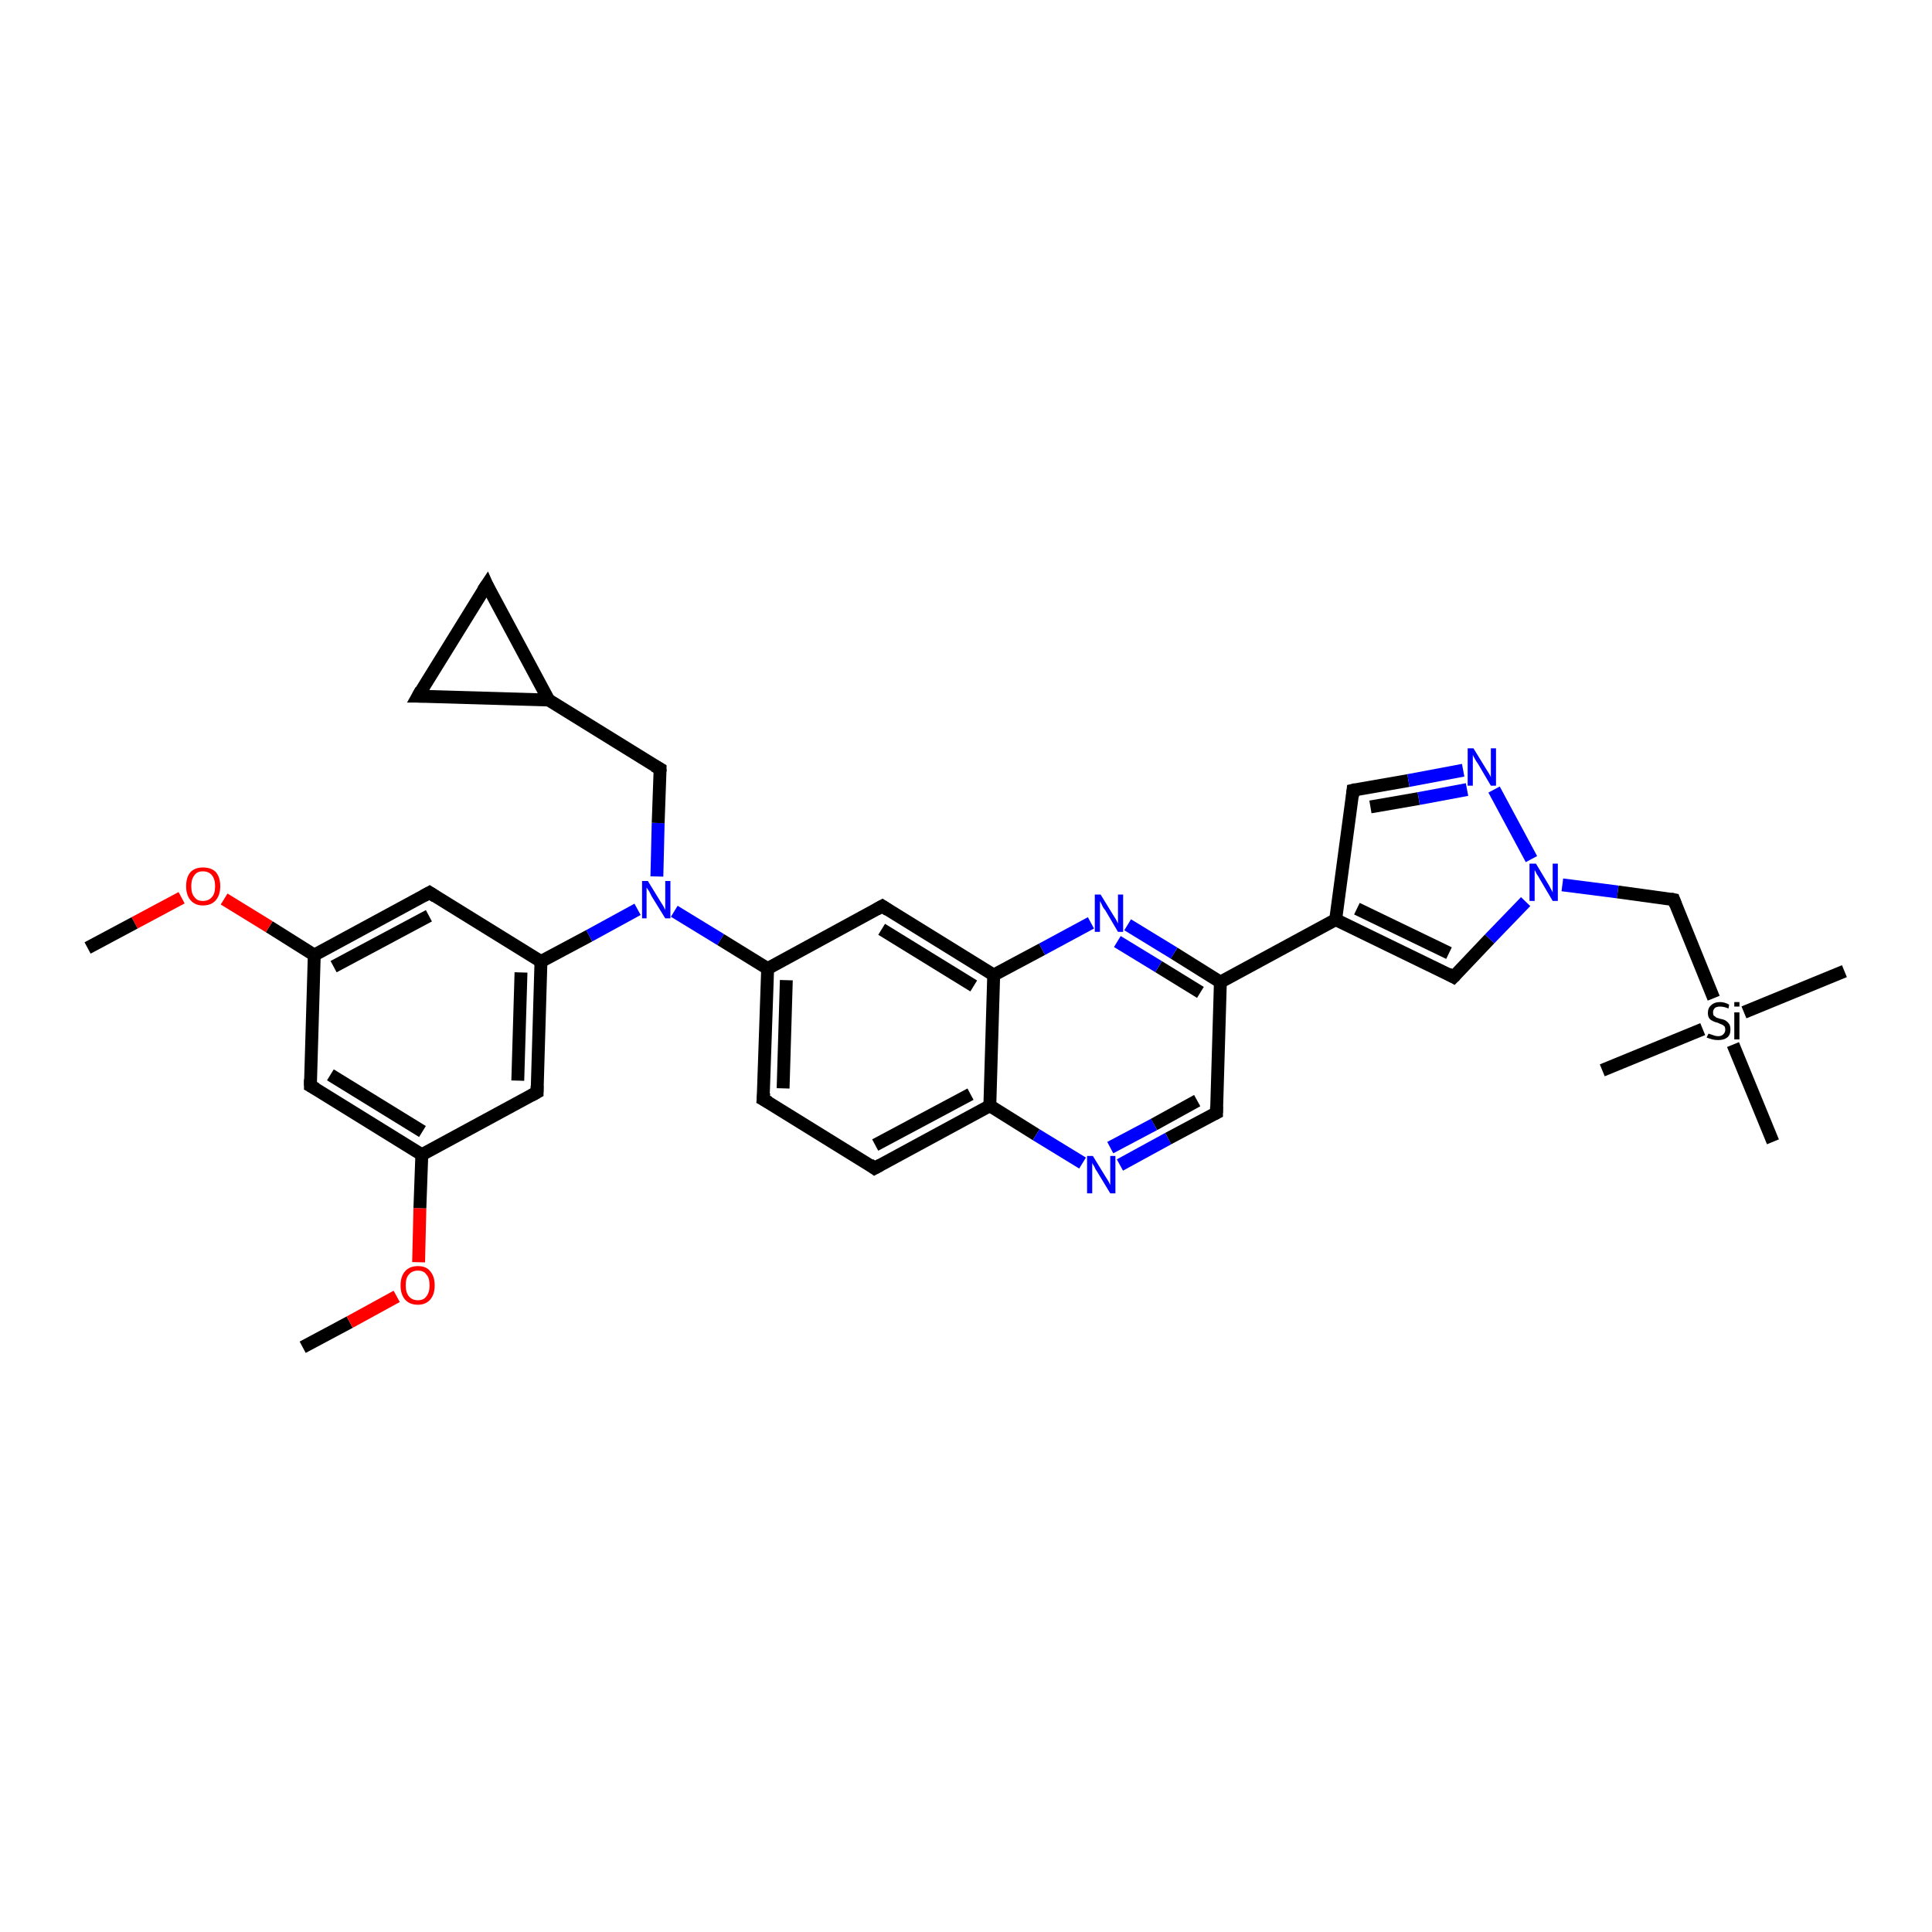 <?xml version='1.0' encoding='iso-8859-1'?>
<svg version='1.1' baseProfile='full'
              xmlns='http://www.w3.org/2000/svg'
                      xmlns:rdkit='http://www.rdkit.org/xml'
                      xmlns:xlink='http://www.w3.org/1999/xlink'
                  xml:space='preserve'
width='300px' height='300px' viewBox='0 0 300 300'>
<!-- END OF HEADER -->
<rect style='opacity:1.0;fill:#FFFFFF;stroke:none' width='300.0' height='300.0' x='0.0' y='0.0'> </rect>
<path class='bond-0 atom-0 atom-1' d='M 47.0,209.2 L 54.3,205.3' style='fill:none;fill-rule:evenodd;stroke:#000000;stroke-width:2.0px;stroke-linecap:butt;stroke-linejoin:miter;stroke-opacity:1' />
<path class='bond-0 atom-0 atom-1' d='M 54.3,205.3 L 61.6,201.3' style='fill:none;fill-rule:evenodd;stroke:#FF0000;stroke-width:2.0px;stroke-linecap:butt;stroke-linejoin:miter;stroke-opacity:1' />
<path class='bond-1 atom-1 atom-2' d='M 65.0,196.0 L 65.2,187.6' style='fill:none;fill-rule:evenodd;stroke:#FF0000;stroke-width:2.0px;stroke-linecap:butt;stroke-linejoin:miter;stroke-opacity:1' />
<path class='bond-1 atom-1 atom-2' d='M 65.2,187.6 L 65.5,179.3' style='fill:none;fill-rule:evenodd;stroke:#000000;stroke-width:2.0px;stroke-linecap:butt;stroke-linejoin:miter;stroke-opacity:1' />
<path class='bond-2 atom-2 atom-3' d='M 65.5,179.3 L 48.2,168.6' style='fill:none;fill-rule:evenodd;stroke:#000000;stroke-width:2.0px;stroke-linecap:butt;stroke-linejoin:miter;stroke-opacity:1' />
<path class='bond-2 atom-2 atom-3' d='M 65.6,175.7 L 51.3,166.9' style='fill:none;fill-rule:evenodd;stroke:#000000;stroke-width:2.0px;stroke-linecap:butt;stroke-linejoin:miter;stroke-opacity:1' />
<path class='bond-3 atom-3 atom-4' d='M 48.2,168.6 L 48.8,148.3' style='fill:none;fill-rule:evenodd;stroke:#000000;stroke-width:2.0px;stroke-linecap:butt;stroke-linejoin:miter;stroke-opacity:1' />
<path class='bond-4 atom-4 atom-5' d='M 48.8,148.3 L 41.8,143.9' style='fill:none;fill-rule:evenodd;stroke:#000000;stroke-width:2.0px;stroke-linecap:butt;stroke-linejoin:miter;stroke-opacity:1' />
<path class='bond-4 atom-4 atom-5' d='M 41.8,143.9 L 34.8,139.6' style='fill:none;fill-rule:evenodd;stroke:#FF0000;stroke-width:2.0px;stroke-linecap:butt;stroke-linejoin:miter;stroke-opacity:1' />
<path class='bond-5 atom-5 atom-6' d='M 28.2,139.4 L 20.9,143.3' style='fill:none;fill-rule:evenodd;stroke:#FF0000;stroke-width:2.0px;stroke-linecap:butt;stroke-linejoin:miter;stroke-opacity:1' />
<path class='bond-5 atom-5 atom-6' d='M 20.9,143.3 L 13.6,147.2' style='fill:none;fill-rule:evenodd;stroke:#000000;stroke-width:2.0px;stroke-linecap:butt;stroke-linejoin:miter;stroke-opacity:1' />
<path class='bond-6 atom-4 atom-7' d='M 48.8,148.3 L 66.7,138.6' style='fill:none;fill-rule:evenodd;stroke:#000000;stroke-width:2.0px;stroke-linecap:butt;stroke-linejoin:miter;stroke-opacity:1' />
<path class='bond-6 atom-4 atom-7' d='M 51.8,150.1 L 66.6,142.2' style='fill:none;fill-rule:evenodd;stroke:#000000;stroke-width:2.0px;stroke-linecap:butt;stroke-linejoin:miter;stroke-opacity:1' />
<path class='bond-7 atom-7 atom-8' d='M 66.7,138.6 L 84.0,149.3' style='fill:none;fill-rule:evenodd;stroke:#000000;stroke-width:2.0px;stroke-linecap:butt;stroke-linejoin:miter;stroke-opacity:1' />
<path class='bond-8 atom-8 atom-9' d='M 84.0,149.3 L 91.5,145.3' style='fill:none;fill-rule:evenodd;stroke:#000000;stroke-width:2.0px;stroke-linecap:butt;stroke-linejoin:miter;stroke-opacity:1' />
<path class='bond-8 atom-8 atom-9' d='M 91.5,145.3 L 99.0,141.2' style='fill:none;fill-rule:evenodd;stroke:#0000FF;stroke-width:2.0px;stroke-linecap:butt;stroke-linejoin:miter;stroke-opacity:1' />
<path class='bond-9 atom-9 atom-10' d='M 102.0,136.1 L 102.2,127.8' style='fill:none;fill-rule:evenodd;stroke:#0000FF;stroke-width:2.0px;stroke-linecap:butt;stroke-linejoin:miter;stroke-opacity:1' />
<path class='bond-9 atom-9 atom-10' d='M 102.2,127.8 L 102.5,119.4' style='fill:none;fill-rule:evenodd;stroke:#000000;stroke-width:2.0px;stroke-linecap:butt;stroke-linejoin:miter;stroke-opacity:1' />
<path class='bond-10 atom-10 atom-11' d='M 102.5,119.4 L 85.2,108.7' style='fill:none;fill-rule:evenodd;stroke:#000000;stroke-width:2.0px;stroke-linecap:butt;stroke-linejoin:miter;stroke-opacity:1' />
<path class='bond-11 atom-11 atom-12' d='M 85.2,108.7 L 64.9,108.1' style='fill:none;fill-rule:evenodd;stroke:#000000;stroke-width:2.0px;stroke-linecap:butt;stroke-linejoin:miter;stroke-opacity:1' />
<path class='bond-12 atom-12 atom-13' d='M 64.9,108.1 L 75.6,90.8' style='fill:none;fill-rule:evenodd;stroke:#000000;stroke-width:2.0px;stroke-linecap:butt;stroke-linejoin:miter;stroke-opacity:1' />
<path class='bond-13 atom-9 atom-14' d='M 104.7,141.5 L 111.9,145.9' style='fill:none;fill-rule:evenodd;stroke:#0000FF;stroke-width:2.0px;stroke-linecap:butt;stroke-linejoin:miter;stroke-opacity:1' />
<path class='bond-13 atom-9 atom-14' d='M 111.9,145.9 L 119.2,150.4' style='fill:none;fill-rule:evenodd;stroke:#000000;stroke-width:2.0px;stroke-linecap:butt;stroke-linejoin:miter;stroke-opacity:1' />
<path class='bond-14 atom-14 atom-15' d='M 119.2,150.4 L 118.5,170.7' style='fill:none;fill-rule:evenodd;stroke:#000000;stroke-width:2.0px;stroke-linecap:butt;stroke-linejoin:miter;stroke-opacity:1' />
<path class='bond-14 atom-14 atom-15' d='M 122.1,152.2 L 121.6,169.0' style='fill:none;fill-rule:evenodd;stroke:#000000;stroke-width:2.0px;stroke-linecap:butt;stroke-linejoin:miter;stroke-opacity:1' />
<path class='bond-15 atom-15 atom-16' d='M 118.5,170.7 L 135.8,181.4' style='fill:none;fill-rule:evenodd;stroke:#000000;stroke-width:2.0px;stroke-linecap:butt;stroke-linejoin:miter;stroke-opacity:1' />
<path class='bond-16 atom-16 atom-17' d='M 135.8,181.4 L 153.7,171.7' style='fill:none;fill-rule:evenodd;stroke:#000000;stroke-width:2.0px;stroke-linecap:butt;stroke-linejoin:miter;stroke-opacity:1' />
<path class='bond-16 atom-16 atom-17' d='M 135.9,177.8 L 150.7,169.9' style='fill:none;fill-rule:evenodd;stroke:#000000;stroke-width:2.0px;stroke-linecap:butt;stroke-linejoin:miter;stroke-opacity:1' />
<path class='bond-17 atom-17 atom-18' d='M 153.7,171.7 L 160.9,176.2' style='fill:none;fill-rule:evenodd;stroke:#000000;stroke-width:2.0px;stroke-linecap:butt;stroke-linejoin:miter;stroke-opacity:1' />
<path class='bond-17 atom-17 atom-18' d='M 160.9,176.2 L 168.1,180.6' style='fill:none;fill-rule:evenodd;stroke:#0000FF;stroke-width:2.0px;stroke-linecap:butt;stroke-linejoin:miter;stroke-opacity:1' />
<path class='bond-18 atom-18 atom-19' d='M 173.9,180.9 L 181.4,176.8' style='fill:none;fill-rule:evenodd;stroke:#0000FF;stroke-width:2.0px;stroke-linecap:butt;stroke-linejoin:miter;stroke-opacity:1' />
<path class='bond-18 atom-18 atom-19' d='M 181.4,176.8 L 188.9,172.8' style='fill:none;fill-rule:evenodd;stroke:#000000;stroke-width:2.0px;stroke-linecap:butt;stroke-linejoin:miter;stroke-opacity:1' />
<path class='bond-18 atom-18 atom-19' d='M 172.4,178.2 L 179.2,174.6' style='fill:none;fill-rule:evenodd;stroke:#0000FF;stroke-width:2.0px;stroke-linecap:butt;stroke-linejoin:miter;stroke-opacity:1' />
<path class='bond-18 atom-18 atom-19' d='M 179.2,174.6 L 185.9,170.9' style='fill:none;fill-rule:evenodd;stroke:#000000;stroke-width:2.0px;stroke-linecap:butt;stroke-linejoin:miter;stroke-opacity:1' />
<path class='bond-19 atom-19 atom-20' d='M 188.9,172.8 L 189.5,152.5' style='fill:none;fill-rule:evenodd;stroke:#000000;stroke-width:2.0px;stroke-linecap:butt;stroke-linejoin:miter;stroke-opacity:1' />
<path class='bond-20 atom-20 atom-21' d='M 189.5,152.5 L 207.4,142.8' style='fill:none;fill-rule:evenodd;stroke:#000000;stroke-width:2.0px;stroke-linecap:butt;stroke-linejoin:miter;stroke-opacity:1' />
<path class='bond-21 atom-21 atom-22' d='M 207.4,142.8 L 210.1,122.7' style='fill:none;fill-rule:evenodd;stroke:#000000;stroke-width:2.0px;stroke-linecap:butt;stroke-linejoin:miter;stroke-opacity:1' />
<path class='bond-22 atom-22 atom-23' d='M 210.1,122.7 L 218.7,121.2' style='fill:none;fill-rule:evenodd;stroke:#000000;stroke-width:2.0px;stroke-linecap:butt;stroke-linejoin:miter;stroke-opacity:1' />
<path class='bond-22 atom-22 atom-23' d='M 218.7,121.2 L 227.2,119.6' style='fill:none;fill-rule:evenodd;stroke:#0000FF;stroke-width:2.0px;stroke-linecap:butt;stroke-linejoin:miter;stroke-opacity:1' />
<path class='bond-22 atom-22 atom-23' d='M 212.8,125.3 L 220.3,124.0' style='fill:none;fill-rule:evenodd;stroke:#000000;stroke-width:2.0px;stroke-linecap:butt;stroke-linejoin:miter;stroke-opacity:1' />
<path class='bond-22 atom-22 atom-23' d='M 220.3,124.0 L 227.8,122.6' style='fill:none;fill-rule:evenodd;stroke:#0000FF;stroke-width:2.0px;stroke-linecap:butt;stroke-linejoin:miter;stroke-opacity:1' />
<path class='bond-23 atom-23 atom-24' d='M 232.0,122.6 L 237.8,133.4' style='fill:none;fill-rule:evenodd;stroke:#0000FF;stroke-width:2.0px;stroke-linecap:butt;stroke-linejoin:miter;stroke-opacity:1' />
<path class='bond-24 atom-24 atom-25' d='M 242.6,137.4 L 251.2,138.5' style='fill:none;fill-rule:evenodd;stroke:#0000FF;stroke-width:2.0px;stroke-linecap:butt;stroke-linejoin:miter;stroke-opacity:1' />
<path class='bond-24 atom-24 atom-25' d='M 251.2,138.5 L 259.9,139.7' style='fill:none;fill-rule:evenodd;stroke:#000000;stroke-width:2.0px;stroke-linecap:butt;stroke-linejoin:miter;stroke-opacity:1' />
<path class='bond-25 atom-25 atom-26' d='M 259.9,139.7 L 266.1,155.0' style='fill:none;fill-rule:evenodd;stroke:#000000;stroke-width:2.0px;stroke-linecap:butt;stroke-linejoin:miter;stroke-opacity:1' />
<path class='bond-26 atom-26 atom-27' d='M 270.8,157.2 L 286.4,150.8' style='fill:none;fill-rule:evenodd;stroke:#000000;stroke-width:2.0px;stroke-linecap:butt;stroke-linejoin:miter;stroke-opacity:1' />
<path class='bond-27 atom-26 atom-28' d='M 264.4,159.8 L 248.8,166.2' style='fill:none;fill-rule:evenodd;stroke:#000000;stroke-width:2.0px;stroke-linecap:butt;stroke-linejoin:miter;stroke-opacity:1' />
<path class='bond-28 atom-26 atom-29' d='M 269.1,162.2 L 275.3,177.3' style='fill:none;fill-rule:evenodd;stroke:#000000;stroke-width:2.0px;stroke-linecap:butt;stroke-linejoin:miter;stroke-opacity:1' />
<path class='bond-29 atom-24 atom-30' d='M 236.9,140.0 L 231.3,145.8' style='fill:none;fill-rule:evenodd;stroke:#0000FF;stroke-width:2.0px;stroke-linecap:butt;stroke-linejoin:miter;stroke-opacity:1' />
<path class='bond-29 atom-24 atom-30' d='M 231.3,145.8 L 225.7,151.7' style='fill:none;fill-rule:evenodd;stroke:#000000;stroke-width:2.0px;stroke-linecap:butt;stroke-linejoin:miter;stroke-opacity:1' />
<path class='bond-30 atom-20 atom-31' d='M 189.5,152.5 L 182.3,148.0' style='fill:none;fill-rule:evenodd;stroke:#000000;stroke-width:2.0px;stroke-linecap:butt;stroke-linejoin:miter;stroke-opacity:1' />
<path class='bond-30 atom-20 atom-31' d='M 182.3,148.0 L 175.1,143.6' style='fill:none;fill-rule:evenodd;stroke:#0000FF;stroke-width:2.0px;stroke-linecap:butt;stroke-linejoin:miter;stroke-opacity:1' />
<path class='bond-30 atom-20 atom-31' d='M 186.4,154.1 L 179.9,150.1' style='fill:none;fill-rule:evenodd;stroke:#000000;stroke-width:2.0px;stroke-linecap:butt;stroke-linejoin:miter;stroke-opacity:1' />
<path class='bond-30 atom-20 atom-31' d='M 179.9,150.1 L 173.5,146.2' style='fill:none;fill-rule:evenodd;stroke:#0000FF;stroke-width:2.0px;stroke-linecap:butt;stroke-linejoin:miter;stroke-opacity:1' />
<path class='bond-31 atom-31 atom-32' d='M 169.4,143.3 L 161.8,147.4' style='fill:none;fill-rule:evenodd;stroke:#0000FF;stroke-width:2.0px;stroke-linecap:butt;stroke-linejoin:miter;stroke-opacity:1' />
<path class='bond-31 atom-31 atom-32' d='M 161.8,147.4 L 154.3,151.4' style='fill:none;fill-rule:evenodd;stroke:#000000;stroke-width:2.0px;stroke-linecap:butt;stroke-linejoin:miter;stroke-opacity:1' />
<path class='bond-32 atom-32 atom-33' d='M 154.3,151.4 L 137.0,140.7' style='fill:none;fill-rule:evenodd;stroke:#000000;stroke-width:2.0px;stroke-linecap:butt;stroke-linejoin:miter;stroke-opacity:1' />
<path class='bond-32 atom-32 atom-33' d='M 151.2,153.1 L 136.9,144.3' style='fill:none;fill-rule:evenodd;stroke:#000000;stroke-width:2.0px;stroke-linecap:butt;stroke-linejoin:miter;stroke-opacity:1' />
<path class='bond-33 atom-8 atom-34' d='M 84.0,149.3 L 83.4,169.6' style='fill:none;fill-rule:evenodd;stroke:#000000;stroke-width:2.0px;stroke-linecap:butt;stroke-linejoin:miter;stroke-opacity:1' />
<path class='bond-33 atom-8 atom-34' d='M 80.9,151.0 L 80.4,167.8' style='fill:none;fill-rule:evenodd;stroke:#000000;stroke-width:2.0px;stroke-linecap:butt;stroke-linejoin:miter;stroke-opacity:1' />
<path class='bond-34 atom-34 atom-2' d='M 83.4,169.6 L 65.5,179.3' style='fill:none;fill-rule:evenodd;stroke:#000000;stroke-width:2.0px;stroke-linecap:butt;stroke-linejoin:miter;stroke-opacity:1' />
<path class='bond-35 atom-13 atom-11' d='M 75.6,90.8 L 85.2,108.7' style='fill:none;fill-rule:evenodd;stroke:#000000;stroke-width:2.0px;stroke-linecap:butt;stroke-linejoin:miter;stroke-opacity:1' />
<path class='bond-36 atom-33 atom-14' d='M 137.0,140.7 L 119.2,150.4' style='fill:none;fill-rule:evenodd;stroke:#000000;stroke-width:2.0px;stroke-linecap:butt;stroke-linejoin:miter;stroke-opacity:1' />
<path class='bond-37 atom-32 atom-17' d='M 154.3,151.4 L 153.7,171.7' style='fill:none;fill-rule:evenodd;stroke:#000000;stroke-width:2.0px;stroke-linecap:butt;stroke-linejoin:miter;stroke-opacity:1' />
<path class='bond-38 atom-30 atom-21' d='M 225.7,151.7 L 207.4,142.8' style='fill:none;fill-rule:evenodd;stroke:#000000;stroke-width:2.0px;stroke-linecap:butt;stroke-linejoin:miter;stroke-opacity:1' />
<path class='bond-38 atom-30 atom-21' d='M 225.0,148.0 L 210.7,141.1' style='fill:none;fill-rule:evenodd;stroke:#000000;stroke-width:2.0px;stroke-linecap:butt;stroke-linejoin:miter;stroke-opacity:1' />
<path d='M 49.1,169.1 L 48.2,168.6 L 48.2,167.6' style='fill:none;stroke:#000000;stroke-width:2.0px;stroke-linecap:butt;stroke-linejoin:miter;stroke-opacity:1;' />
<path d='M 65.8,139.1 L 66.7,138.6 L 67.6,139.2' style='fill:none;stroke:#000000;stroke-width:2.0px;stroke-linecap:butt;stroke-linejoin:miter;stroke-opacity:1;' />
<path d='M 102.5,119.8 L 102.5,119.4 L 101.6,118.9' style='fill:none;stroke:#000000;stroke-width:2.0px;stroke-linecap:butt;stroke-linejoin:miter;stroke-opacity:1;' />
<path d='M 65.9,108.1 L 64.9,108.1 L 65.4,107.2' style='fill:none;stroke:#000000;stroke-width:2.0px;stroke-linecap:butt;stroke-linejoin:miter;stroke-opacity:1;' />
<path d='M 75.0,91.7 L 75.6,90.8 L 76.0,91.7' style='fill:none;stroke:#000000;stroke-width:2.0px;stroke-linecap:butt;stroke-linejoin:miter;stroke-opacity:1;' />
<path d='M 118.6,169.7 L 118.5,170.7 L 119.4,171.2' style='fill:none;stroke:#000000;stroke-width:2.0px;stroke-linecap:butt;stroke-linejoin:miter;stroke-opacity:1;' />
<path d='M 135.0,180.8 L 135.8,181.4 L 136.7,180.9' style='fill:none;stroke:#000000;stroke-width:2.0px;stroke-linecap:butt;stroke-linejoin:miter;stroke-opacity:1;' />
<path d='M 188.5,173.0 L 188.9,172.8 L 188.9,171.8' style='fill:none;stroke:#000000;stroke-width:2.0px;stroke-linecap:butt;stroke-linejoin:miter;stroke-opacity:1;' />
<path d='M 210.0,123.7 L 210.1,122.7 L 210.5,122.6' style='fill:none;stroke:#000000;stroke-width:2.0px;stroke-linecap:butt;stroke-linejoin:miter;stroke-opacity:1;' />
<path d='M 259.4,139.6 L 259.9,139.7 L 260.2,140.5' style='fill:none;stroke:#000000;stroke-width:2.0px;stroke-linecap:butt;stroke-linejoin:miter;stroke-opacity:1;' />
<path d='M 226.0,151.4 L 225.7,151.7 L 224.8,151.2' style='fill:none;stroke:#000000;stroke-width:2.0px;stroke-linecap:butt;stroke-linejoin:miter;stroke-opacity:1;' />
<path d='M 137.9,141.3 L 137.0,140.7 L 136.1,141.2' style='fill:none;stroke:#000000;stroke-width:2.0px;stroke-linecap:butt;stroke-linejoin:miter;stroke-opacity:1;' />
<path d='M 83.4,168.6 L 83.4,169.6 L 82.5,170.1' style='fill:none;stroke:#000000;stroke-width:2.0px;stroke-linecap:butt;stroke-linejoin:miter;stroke-opacity:1;' />
<path class='atom-1' d='M 62.2 199.6
Q 62.2 198.2, 62.9 197.4
Q 63.6 196.6, 64.9 196.6
Q 66.2 196.6, 66.8 197.4
Q 67.5 198.2, 67.5 199.6
Q 67.5 201.0, 66.8 201.8
Q 66.1 202.6, 64.9 202.6
Q 63.6 202.6, 62.9 201.8
Q 62.2 201.0, 62.2 199.6
M 64.9 201.9
Q 65.8 201.9, 66.2 201.3
Q 66.7 200.7, 66.7 199.6
Q 66.7 198.4, 66.2 197.9
Q 65.8 197.3, 64.9 197.3
Q 64.0 197.3, 63.5 197.9
Q 63.0 198.4, 63.0 199.6
Q 63.0 200.7, 63.5 201.3
Q 64.0 201.9, 64.9 201.9
' fill='#FF0000'/>
<path class='atom-5' d='M 28.9 137.6
Q 28.9 136.2, 29.6 135.4
Q 30.3 134.7, 31.5 134.7
Q 32.8 134.7, 33.5 135.4
Q 34.2 136.2, 34.2 137.6
Q 34.2 139.0, 33.5 139.8
Q 32.8 140.6, 31.5 140.6
Q 30.3 140.6, 29.6 139.8
Q 28.9 139.0, 28.9 137.6
M 31.5 139.9
Q 32.4 139.9, 32.9 139.3
Q 33.4 138.8, 33.4 137.6
Q 33.4 136.5, 32.9 135.9
Q 32.4 135.3, 31.5 135.3
Q 30.6 135.3, 30.2 135.9
Q 29.7 136.5, 29.7 137.6
Q 29.7 138.8, 30.2 139.3
Q 30.6 139.9, 31.5 139.9
' fill='#FF0000'/>
<path class='atom-9' d='M 100.6 136.8
L 102.5 139.9
Q 102.7 140.2, 103.0 140.7
Q 103.3 141.3, 103.3 141.3
L 103.3 136.8
L 104.1 136.8
L 104.1 142.6
L 103.3 142.6
L 101.2 139.2
Q 101.0 138.8, 100.8 138.4
Q 100.5 138.0, 100.4 137.8
L 100.4 142.6
L 99.7 142.6
L 99.7 136.8
L 100.6 136.8
' fill='#0000FF'/>
<path class='atom-18' d='M 169.7 179.5
L 171.6 182.6
Q 171.8 182.9, 172.1 183.4
Q 172.4 184.0, 172.4 184.0
L 172.4 179.5
L 173.2 179.5
L 173.2 185.3
L 172.4 185.3
L 170.4 182.0
Q 170.1 181.6, 169.9 181.1
Q 169.6 180.7, 169.6 180.5
L 169.6 185.3
L 168.8 185.3
L 168.8 179.5
L 169.7 179.5
' fill='#0000FF'/>
<path class='atom-23' d='M 228.8 116.2
L 230.7 119.3
Q 230.9 119.6, 231.2 120.1
Q 231.5 120.6, 231.5 120.7
L 231.5 116.2
L 232.3 116.2
L 232.3 122.0
L 231.5 122.0
L 229.5 118.6
Q 229.2 118.2, 229.0 117.8
Q 228.7 117.3, 228.7 117.2
L 228.7 122.0
L 227.9 122.0
L 227.9 116.2
L 228.8 116.2
' fill='#0000FF'/>
<path class='atom-24' d='M 238.5 134.1
L 240.3 137.1
Q 240.5 137.4, 240.8 138.0
Q 241.1 138.5, 241.1 138.6
L 241.1 134.1
L 241.9 134.1
L 241.9 139.9
L 241.1 139.9
L 239.1 136.5
Q 238.9 136.1, 238.6 135.7
Q 238.4 135.2, 238.3 135.1
L 238.3 139.9
L 237.5 139.9
L 237.5 134.1
L 238.5 134.1
' fill='#0000FF'/>
<path class='atom-26' d='M 265.3 160.5
Q 265.3 160.5, 265.6 160.6
Q 265.9 160.7, 266.2 160.8
Q 266.5 160.9, 266.8 160.9
Q 267.3 160.9, 267.6 160.6
Q 267.9 160.3, 267.9 159.9
Q 267.9 159.6, 267.8 159.4
Q 267.6 159.2, 267.4 159.1
Q 267.1 159.0, 266.7 158.8
Q 266.2 158.7, 265.9 158.5
Q 265.6 158.4, 265.4 158.1
Q 265.2 157.8, 265.2 157.3
Q 265.2 156.5, 265.7 156.1
Q 266.2 155.6, 267.1 155.6
Q 267.8 155.6, 268.5 156.0
L 268.4 156.6
Q 267.7 156.3, 267.1 156.3
Q 266.6 156.3, 266.3 156.5
Q 266.0 156.8, 266.0 157.2
Q 266.0 157.5, 266.1 157.7
Q 266.3 157.8, 266.5 158.0
Q 266.8 158.1, 267.1 158.2
Q 267.7 158.3, 268.0 158.5
Q 268.3 158.7, 268.5 159.0
Q 268.7 159.3, 268.7 159.9
Q 268.7 160.7, 268.2 161.1
Q 267.7 161.5, 266.8 161.5
Q 266.3 161.5, 265.9 161.4
Q 265.5 161.3, 265.0 161.1
L 265.3 160.5
' fill='#000000'/>
<path class='atom-26' d='M 269.3 155.6
L 270.1 155.6
L 270.1 156.3
L 269.3 156.3
L 269.3 155.6
M 269.3 157.2
L 270.1 157.2
L 270.1 161.4
L 269.3 161.4
L 269.3 157.2
' fill='#000000'/>
<path class='atom-31' d='M 170.9 138.9
L 172.8 142.0
Q 173.0 142.3, 173.3 142.8
Q 173.6 143.4, 173.6 143.4
L 173.6 138.9
L 174.4 138.9
L 174.4 144.7
L 173.6 144.7
L 171.6 141.3
Q 171.3 141.0, 171.1 140.5
Q 170.9 140.1, 170.8 139.9
L 170.8 144.7
L 170.0 144.7
L 170.0 138.9
L 170.9 138.9
' fill='#0000FF'/>
</svg>
